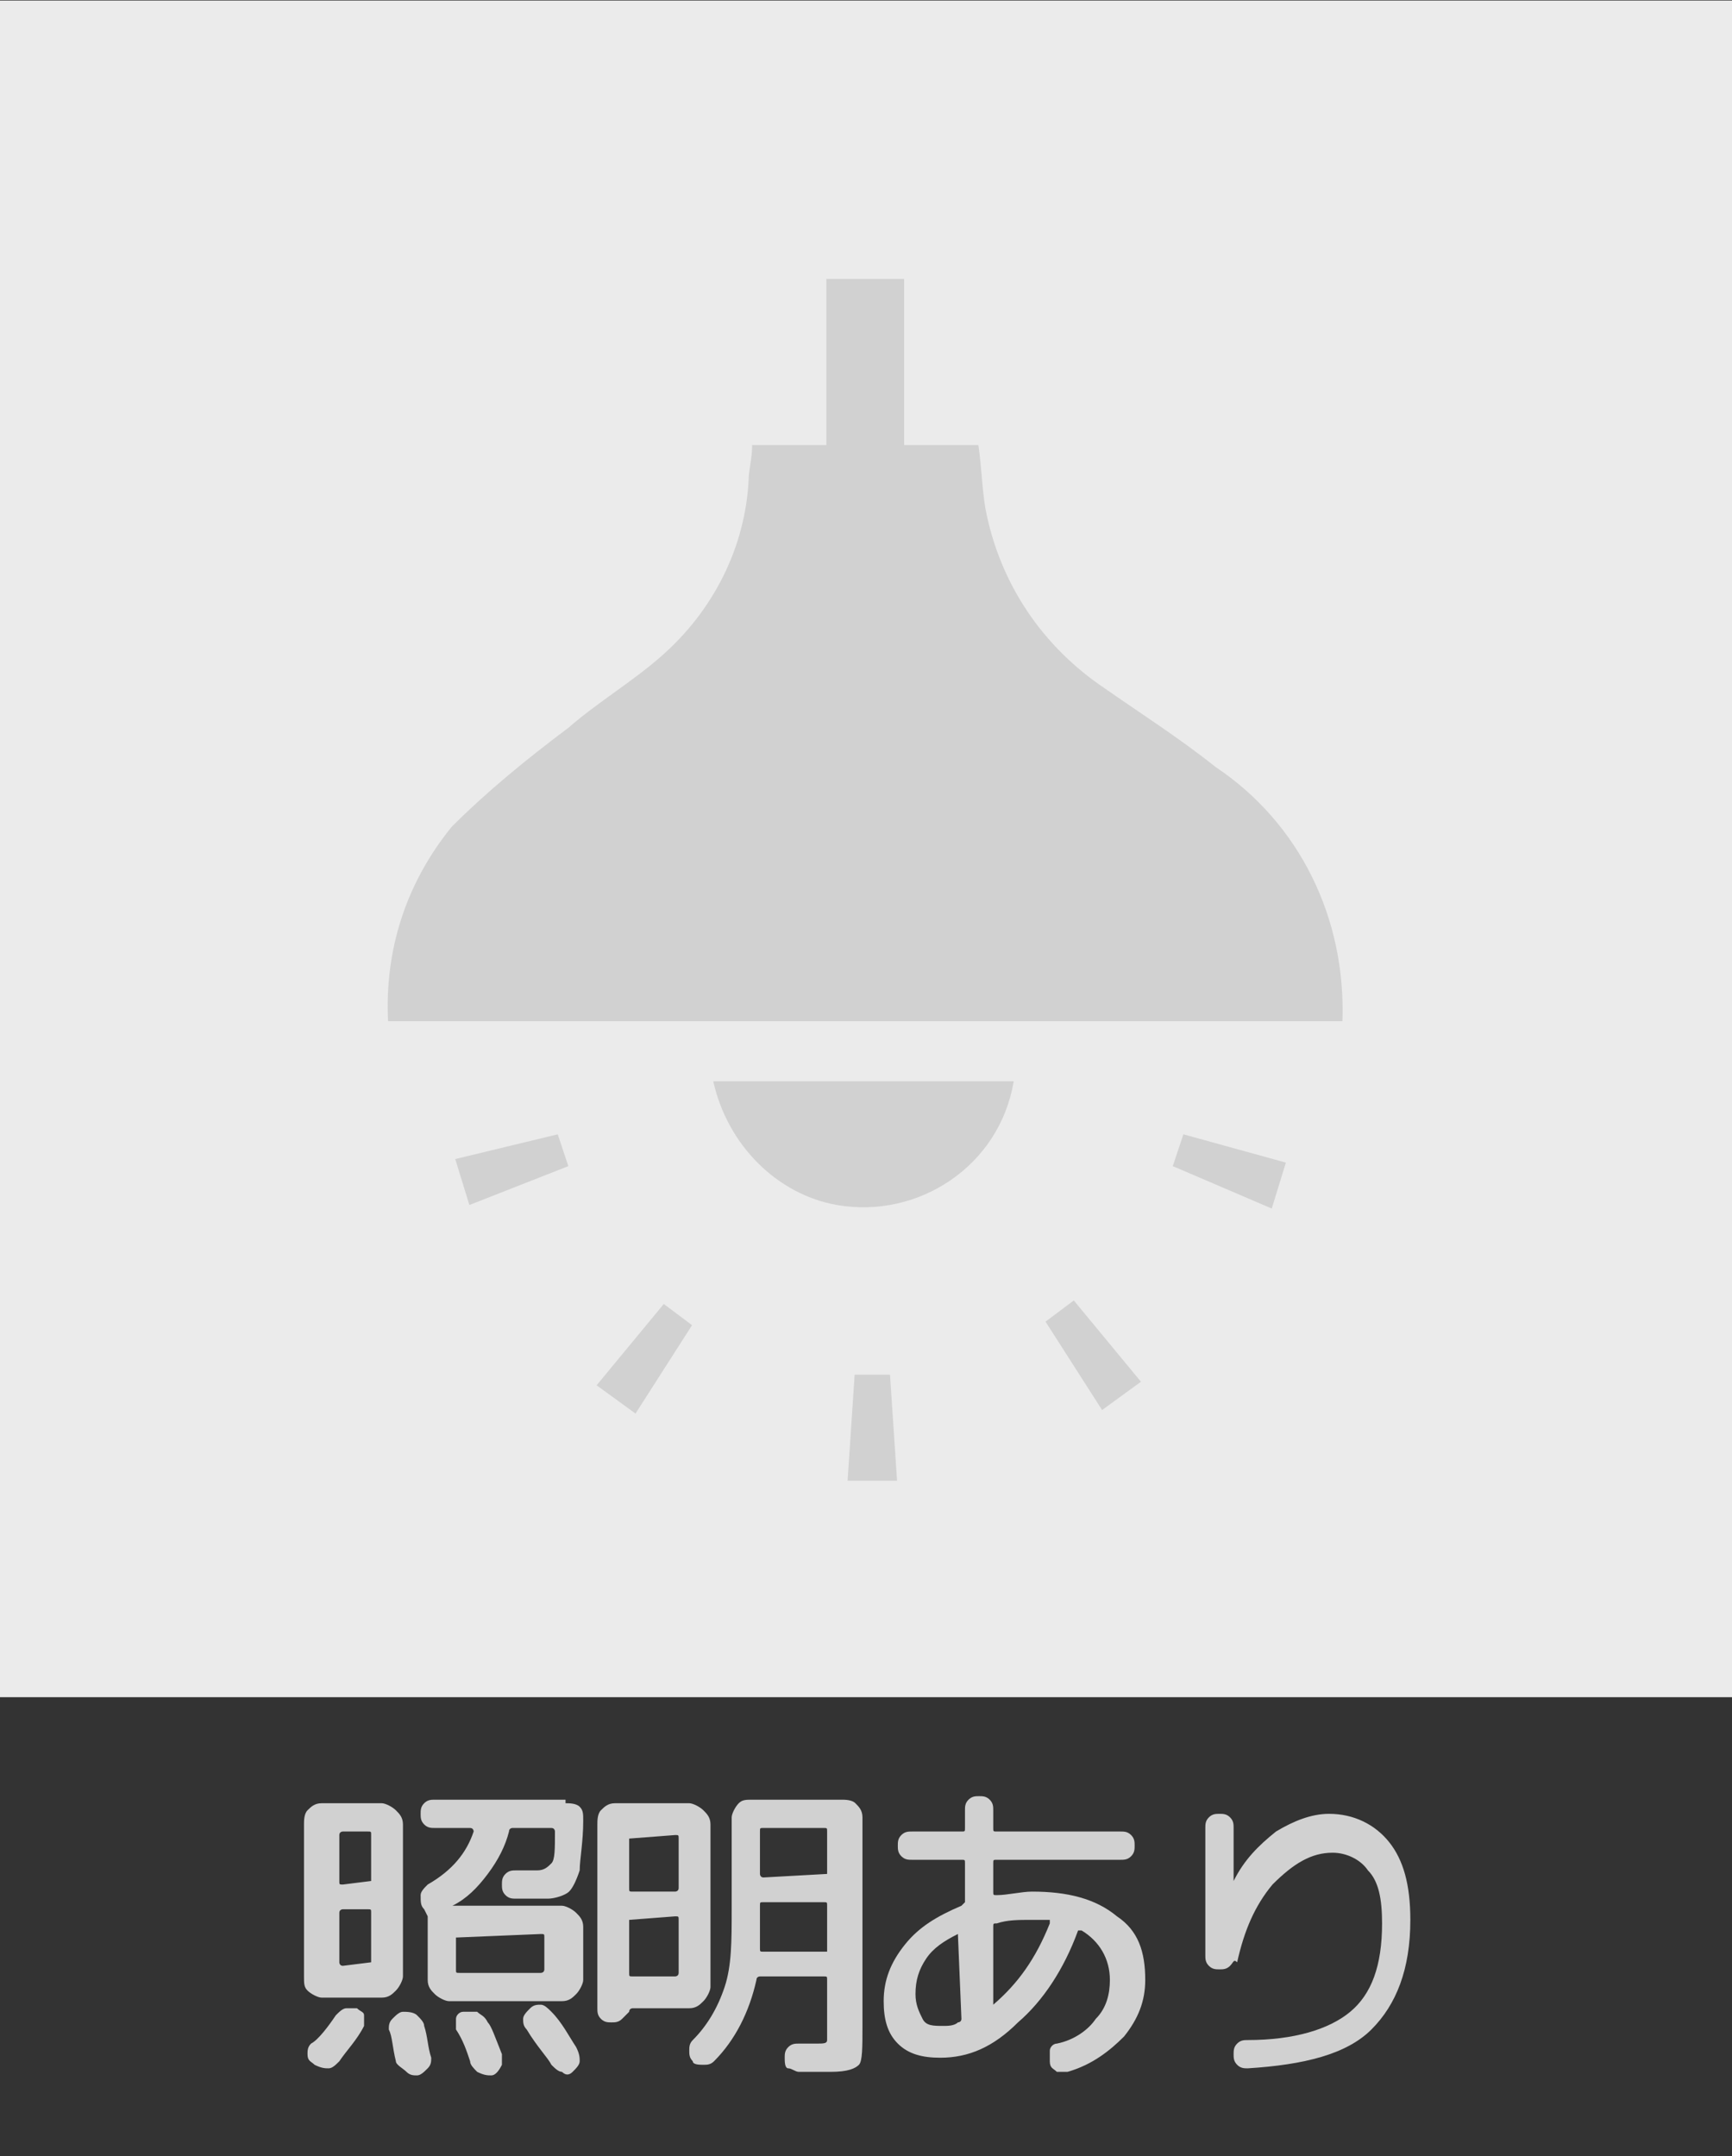 <?xml version="1.0" encoding="utf-8"?>
<!-- Generator: Adobe Illustrator 27.1.1, SVG Export Plug-In . SVG Version: 6.00 Build 0)  -->
<svg version="1.1" id="レイヤー_1" xmlns="http://www.w3.org/2000/svg" xmlns:xlink="http://www.w3.org/1999/xlink" x="0px"
	 y="0px" viewBox="0 0 49 61" style="enable-background:new 0 0 49 61;" xml:space="preserve">
<rect x="0" y="0" width="49" height="61" fill="#333333" stroke="none"/>
<style type="text/css">
	.st0{enable-background:new    ;}
	.st1{fill:#D1D1D1;}
	.st2{fill:#EBEBEB;}
</style>
<g id="グループ_373" transform="translate(-1279.5 -603.985)">
	<g class="st0">
		<path class="st1" d="M1289,661c0.1-0.1,0.2-0.2,0.3-0.2c0.1,0,0.2,0,0.3,0c0.1,0.1,0.2,0.1,0.2,0.2c0,0.1,0,0.2,0,0.3
			c-0.2,0.4-0.5,0.7-0.7,1c-0.1,0.1-0.2,0.2-0.3,0.2c-0.1,0-0.2,0-0.4-0.1c-0.1-0.1-0.2-0.1-0.2-0.3c0-0.1,0-0.2,0.1-0.3
			C1288.5,661.7,1288.8,661.3,1289,661z M1290.9,659.9c0,0.1-0.1,0.3-0.2,0.4c-0.1,0.1-0.2,0.2-0.4,0.2h-1.3h-0.4
			c-0.1,0-0.3-0.1-0.4-0.2c-0.1-0.1-0.1-0.2-0.1-0.4v-4.3c0-0.1,0-0.3,0.1-0.4c0.1-0.1,0.2-0.2,0.4-0.2h1.7c0.1,0,0.3,0.1,0.4,0.2
			c0.1,0.1,0.2,0.2,0.2,0.4V659.9z M1290,657.2v-1.3c0-0.1,0-0.1-0.1-0.1h-0.7c0,0-0.1,0-0.1,0.1v1.3c0,0.1,0,0.1,0.1,0.1
			L1290,657.2C1290,657.3,1290,657.2,1290,657.2z M1290,659.5v-1.4c0-0.1,0-0.1-0.1-0.1h-0.7c0,0-0.1,0-0.1,0.1v1.4
			c0,0,0,0.1,0.1,0.1L1290,659.5C1290,659.6,1290,659.5,1290,659.5z M1290.7,662.3c-0.1-0.4-0.1-0.7-0.2-0.9c0-0.1,0-0.2,0.1-0.3
			c0.1-0.1,0.2-0.2,0.3-0.2c0.1,0,0.3,0,0.4,0.1s0.2,0.2,0.2,0.3c0.1,0.3,0.1,0.6,0.2,0.9c0,0.1,0,0.2-0.1,0.3
			c-0.1,0.1-0.2,0.2-0.3,0.2c-0.1,0-0.2,0-0.3-0.1S1290.7,662.4,1290.7,662.3z M1295.5,655c0.1,0,0.3,0,0.4,0.1
			c0.1,0.1,0.1,0.2,0.1,0.4c0,0.6-0.1,1.1-0.1,1.4c-0.1,0.3-0.2,0.5-0.3,0.6c-0.1,0.1-0.4,0.2-0.6,0.2c-0.2,0-0.5,0-0.9,0
			c-0.1,0-0.2,0-0.3-0.1c-0.1-0.1-0.1-0.2-0.1-0.3c0-0.1,0-0.2,0.1-0.3c0.1-0.1,0.2-0.1,0.3-0.1c0.2,0,0.4,0,0.6,0
			c0.2,0,0.3-0.1,0.4-0.2s0.1-0.4,0.1-0.9c0,0,0-0.1-0.1-0.1h-1.1c0,0-0.1,0-0.1,0.1c-0.1,0.4-0.3,0.8-0.6,1.2s-0.6,0.7-1,0.9
			c0,0,0,0,0,0s0,0,0,0h3.1c0.1,0,0.3,0.1,0.4,0.2c0.1,0.1,0.2,0.2,0.2,0.4v1.5c0,0.1-0.1,0.3-0.2,0.4c-0.1,0.1-0.2,0.2-0.4,0.2
			h-2.8h-0.4c-0.1,0-0.3-0.1-0.4-0.2c-0.1-0.1-0.2-0.2-0.2-0.4v-1.7c0,0,0-0.1,0-0.1l-0.1-0.2c-0.1-0.1-0.1-0.2-0.1-0.4
			c0-0.1,0.1-0.2,0.2-0.3c0.7-0.4,1.1-0.9,1.3-1.5c0,0,0-0.1-0.1-0.1h-1c-0.1,0-0.2,0-0.3-0.1s-0.1-0.2-0.1-0.3c0-0.1,0-0.2,0.1-0.3
			c0.1-0.1,0.2-0.1,0.3-0.1H1295.5z M1292.4,658.8v0.9c0,0.1,0,0.1,0.1,0.1h2.3c0,0,0.1,0,0.1-0.1v-0.9c0-0.1,0-0.1-0.1-0.1
			L1292.4,658.8C1292.4,658.7,1292.4,658.8,1292.4,658.8z M1293.4,662.7c-0.1,0-0.2,0-0.4-0.1c-0.1-0.1-0.2-0.2-0.2-0.3
			c-0.1-0.3-0.2-0.6-0.4-0.9c0-0.1,0-0.2,0-0.3c0-0.1,0.1-0.2,0.2-0.2c0.1,0,0.2,0,0.4,0c0.1,0.1,0.2,0.1,0.3,0.3
			c0.1,0.1,0.2,0.4,0.4,0.9c0,0.1,0,0.2,0,0.3C1293.6,662.6,1293.5,662.7,1293.4,662.7z M1295.9,662.3c0,0.1-0.1,0.2-0.2,0.3
			c-0.1,0.1-0.2,0.1-0.3,0c-0.1,0-0.2-0.1-0.3-0.2c-0.1-0.2-0.4-0.5-0.7-1c-0.1-0.1-0.1-0.2-0.1-0.3s0.1-0.2,0.2-0.3
			c0.1-0.1,0.2-0.1,0.3-0.1c0.1,0,0.2,0.1,0.3,0.2c0.3,0.3,0.5,0.7,0.7,1C1295.9,662.1,1295.9,662.2,1295.9,662.3z"/>
		<path class="st1" d="M1297.1,661.1c-0.1,0.1-0.2,0.1-0.3,0.1s-0.2,0-0.3-0.1c-0.1-0.1-0.1-0.2-0.1-0.3v-5.2c0-0.1,0-0.3,0.1-0.4
			c0.1-0.1,0.2-0.2,0.4-0.2h2.1c0.1,0,0.3,0.1,0.4,0.2c0.1,0.1,0.2,0.2,0.2,0.4v4.6c0,0.1-0.1,0.3-0.2,0.4c-0.1,0.1-0.2,0.2-0.4,0.2
			h-1.6c0,0-0.1,0-0.1,0.1C1297.3,660.9,1297.2,661,1297.1,661.1z M1297.3,656v1.4c0,0.1,0,0.1,0.1,0.1h1.2c0,0,0.1,0,0.1-0.1V656
			c0-0.1,0-0.1-0.1-0.1L1297.3,656C1297.3,655.9,1297.3,655.9,1297.3,656z M1297.3,658.3v1.5c0,0.1,0,0.1,0.1,0.1h1.2
			c0,0,0.1,0,0.1-0.1v-1.5c0-0.1,0-0.1-0.1-0.1L1297.3,658.3C1297.3,658.2,1297.3,658.3,1297.3,658.3z M1303.3,654.9
			c0.1,0,0.3,0,0.4,0.1c0.1,0.1,0.2,0.2,0.2,0.4v5.9c0,0.6,0,1-0.1,1.1c-0.1,0.1-0.3,0.2-0.8,0.2c-0.2,0-0.5,0-0.9,0
			c-0.1,0-0.2-0.1-0.3-0.1s-0.1-0.2-0.1-0.3c0-0.1,0-0.2,0.1-0.3c0.1-0.1,0.2-0.1,0.3-0.1c0.1,0,0.2,0,0.3,0s0.2,0,0.2,0
			c0.2,0,0.3,0,0.3-0.1c0,0,0-0.2,0-0.4v-1.3c0-0.1,0-0.1-0.1-0.1h-1.8c0,0-0.1,0-0.1,0.1c-0.2,0.9-0.6,1.7-1.2,2.3
			c-0.1,0.1-0.2,0.1-0.3,0.1c-0.1,0-0.3,0-0.3-0.1c-0.1-0.1-0.1-0.2-0.1-0.3s0-0.2,0.1-0.3c0.4-0.4,0.7-0.9,0.9-1.5s0.2-1.3,0.2-2.2
			v-2.6c0-0.1,0.1-0.3,0.2-0.4c0.1-0.1,0.2-0.1,0.4-0.1H1303.3z M1302.9,659.2v-1.3c0-0.1,0-0.1-0.1-0.1h-1.7c-0.1,0-0.1,0-0.1,0.1
			v0.6c0,0.2,0,0.4,0,0.6c0,0.1,0,0.1,0.1,0.1L1302.9,659.2C1302.9,659.3,1302.9,659.2,1302.9,659.2z M1302.9,657v-1.2
			c0-0.1,0-0.1-0.1-0.1h-1.7c-0.1,0-0.1,0-0.1,0.1v1.2c0,0,0,0.1,0.1,0.1L1302.9,657C1302.9,657.1,1302.9,657,1302.9,657z"/>
	</g>
	<g class="st0">
		<path class="st1" d="M1306.1,662.2c-0.5,0-0.9-0.1-1.2-0.4s-0.4-0.7-0.4-1.2c0-0.6,0.2-1.1,0.6-1.6c0.4-0.5,0.9-0.8,1.6-1.1
			c0,0,0.1-0.1,0.1-0.1v-1.1c0-0.1,0-0.1-0.1-0.1h-1.4c-0.1,0-0.2,0-0.3-0.1s-0.1-0.2-0.1-0.3c0-0.1,0-0.2,0.1-0.3s0.2-0.1,0.3-0.1
			h1.4c0.1,0,0.1,0,0.1-0.1v-0.5c0-0.1,0-0.2,0.1-0.3s0.2-0.1,0.3-0.1s0.2,0,0.3,0.1s0.1,0.2,0.1,0.3v0.5c0,0.1,0,0.1,0.1,0.1h3.5
			c0.1,0,0.2,0,0.3,0.1c0.1,0.1,0.1,0.2,0.1,0.3c0,0.1,0,0.2-0.1,0.3c-0.1,0.1-0.2,0.1-0.3,0.1h-3.5c-0.1,0-0.1,0-0.1,0.1v0.8
			c0,0.1,0,0.1,0.1,0.1c0.3,0,0.7-0.1,1-0.1c1,0,1.8,0.2,2.4,0.7c0.6,0.4,0.8,1,0.8,1.8c0,0.6-0.2,1.1-0.6,1.6
			c-0.4,0.4-0.9,0.8-1.6,1c-0.1,0-0.2,0-0.3,0c-0.1-0.1-0.2-0.1-0.2-0.3c0-0.1,0-0.2,0-0.3s0.1-0.2,0.2-0.2c0.5-0.1,0.9-0.4,1.1-0.7
			c0.3-0.3,0.4-0.7,0.4-1.1c0-0.6-0.3-1.1-0.8-1.4c0,0-0.1,0-0.1,0c-0.4,1.1-1,2-1.7,2.6C1307.6,661.9,1306.9,662.2,1306.1,662.2z
			 M1306.6,658.7c-0.4,0.2-0.7,0.4-0.9,0.7c-0.2,0.3-0.3,0.6-0.3,1c0,0.3,0.1,0.5,0.2,0.7c0.1,0.2,0.3,0.2,0.6,0.2
			c0.1,0,0.3,0,0.4-0.1c0,0,0.1,0,0.1-0.1L1306.6,658.7C1306.7,658.7,1306.7,658.7,1306.6,658.7z M1308.7,658.3c-0.4,0-0.7,0-1,0.1
			c-0.1,0-0.1,0-0.1,0.1v2.2c0,0,0,0,0,0c0,0,0,0,0,0c0.7-0.6,1.2-1.3,1.6-2.3c0,0,0-0.1,0-0.1
			C1309,658.3,1308.9,658.3,1308.7,658.3z"/>
		<path class="st1" d="M1314.3,659.6c-0.1,0.1-0.2,0.1-0.3,0.1s-0.2,0-0.3-0.1s-0.1-0.2-0.1-0.3v-3.6c0-0.1,0-0.2,0.1-0.3
			s0.2-0.1,0.3-0.1s0.2,0,0.3,0.1c0.1,0.1,0.1,0.2,0.1,0.3v1.5c0,0,0,0,0,0c0,0,0,0,0,0c0.3-0.6,0.7-1,1.2-1.4
			c0.5-0.3,1-0.5,1.5-0.5c0.7,0,1.3,0.3,1.7,0.8c0.4,0.5,0.6,1.2,0.6,2.2c0,1.4-0.4,2.4-1.1,3.1s-1.9,1-3.5,1.1
			c-0.1,0-0.2,0-0.3-0.1c-0.1-0.1-0.1-0.2-0.1-0.3c0-0.1,0-0.2,0.1-0.3s0.2-0.1,0.3-0.1c1.3,0,2.3-0.3,2.9-0.8
			c0.6-0.5,0.9-1.3,0.9-2.5c0-0.7-0.1-1.2-0.4-1.5c-0.2-0.3-0.6-0.5-1-0.5c-0.6,0-1.1,0.3-1.7,0.9c-0.5,0.6-0.8,1.3-1,2.2
			C1314.4,659.4,1314.4,659.5,1314.3,659.6z"/>
	</g>
	<rect id="長方形_433" x="1279.5" y="604" class="st2" width="49" height="48"/>
	<g id="ABu2UX" transform="translate(361.479 390.576)">
		<g id="グループ_342">
			<path id="パス_201" class="st1" d="M943.6,221.3v4.7h2.1c0.1,0.7,0.1,1.2,0.2,1.8c0.4,2.1,1.6,3.9,3.4,5.1
				c1,0.7,2.1,1.4,3.1,2.2c2.4,1.6,3.7,4.3,3.6,7.2H929c-0.1-2,0.5-3.9,1.8-5.5c1-1,2.1-1.9,3.3-2.8c0.8-0.7,1.8-1.3,2.6-2
				c1.5-1.3,2.4-3.1,2.5-5c0-0.3,0.1-0.6,0.1-1h2.1v-4.7L943.6,221.3z"/>
			<path id="パス_202" class="st1" d="M942,255.3l0.2-3h1l0.2,3H942z"/>
			<path id="パス_203" class="st1" d="M938.2,244h8.5c-0.4,2.4-2.7,3.9-5,3.5C940,247.2,938.6,245.8,938.2,244z"/>
			<path id="パス_204" class="st1" d="M936,253.4l-1.1-0.8l1.9-2.3l0.8,0.6L936,253.4z"/>
			<path id="パス_205" class="st1" d="M951.2,246.4l0.3-0.9l2.9,0.8l-0.4,1.3L951.2,246.4z"/>
			<path id="パス_206" class="st1" d="M947.6,250.8l0.8-0.6l1.9,2.3l-1.1,0.8L947.6,250.8z"/>
			<path id="パス_207" class="st1" d="M933.8,245.5l0.3,0.9l-2.8,1.1l-0.4-1.3L933.8,245.5z"/>
		</g>
	</g>
</g>
</svg>
